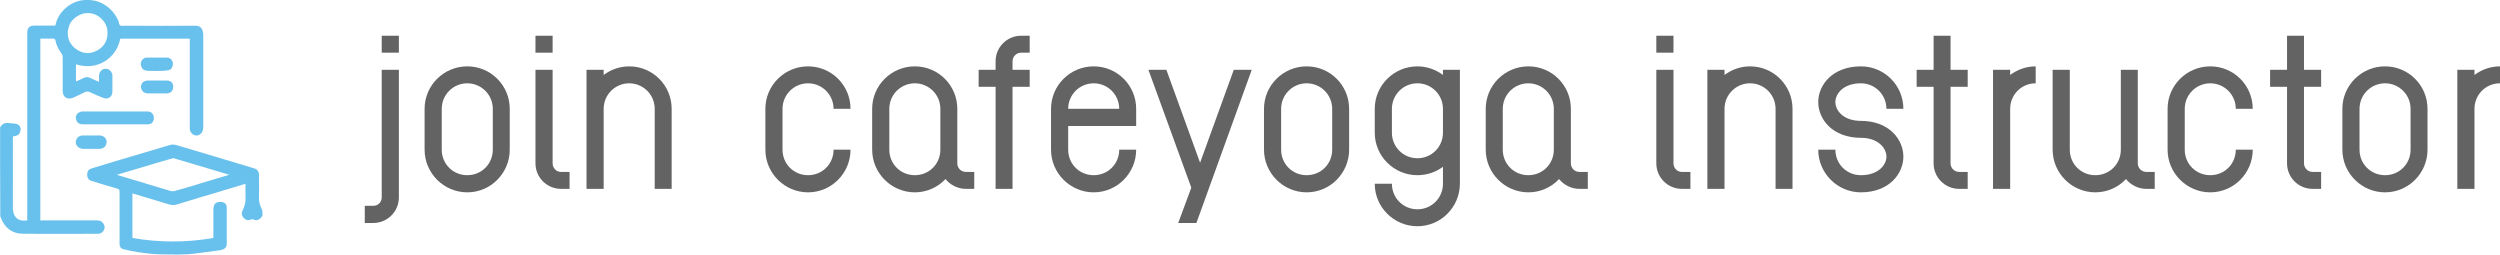 <?xml version="1.0" encoding="UTF-8"?>
<svg id="_レイヤー_2" data-name="レイヤー_2" xmlns="http://www.w3.org/2000/svg" viewBox="0 0 244.88 24.94">
  <defs>
    <style>
      .cls-1 {
        fill: #68c0ec;
      }

      .cls-2 {
        fill: #646363;
      }
    </style>
  </defs>
  <g id="nav_x5F_join">
    <g>
      <path class="cls-2" d="M39.07,19.34c0,1.38-1.12,2.5-2.5,2.5h-.84v-1.68h.84c.46,0,.82-.36.82-.82V6.84h1.68v12.5ZM39.07,5.16h-1.68v-1.66h1.68v1.66Z"/>
      <path class="cls-2" d="M49.93,14.66c0,2.3-1.86,4.18-4.16,4.18s-4.18-1.88-4.18-4.18v-4c0-2.3,1.88-4.16,4.18-4.16s4.16,1.86,4.16,4.16v4ZM48.27,10.66c0-1.38-1.12-2.5-2.5-2.5s-2.5,1.12-2.5,2.5v4c0,1.4,1.1,2.5,2.5,2.5s2.5-1.1,2.5-2.5v-4Z"/>
      <path class="cls-2" d="M54.13,5.16h-1.68v-1.66h1.68v1.66ZM55.79,18.5h-.84c-1.38,0-2.5-1.12-2.5-2.5V6.84h1.68v9.16c0,.46.36.84.82.84h.84v1.66Z"/>
      <path class="cls-2" d="M65.79,18.5h-1.66v-7.84c0-1.38-1.12-2.5-2.5-2.5s-2.5,1.12-2.5,2.5v7.84h-1.68V6.84h1.68v.5c.7-.52,1.56-.84,2.5-.84,2.3,0,4.16,1.86,4.16,4.16v7.84Z"/>
      <path class="cls-2" d="M83.31,14.66c0,2.3-1.86,4.18-4.16,4.18s-4.18-1.88-4.18-4.18v-4c0-2.3,1.88-4.16,4.18-4.16s4.16,1.86,4.16,4.16h-1.66c0-1.38-1.12-2.5-2.5-2.5s-2.5,1.12-2.5,2.5v4c0,1.4,1.1,2.5,2.5,2.5s2.5-1.1,2.5-2.5h1.66Z"/>
      <path class="cls-2" d="M95.43,18.5h-.82c-.8,0-1.52-.38-2-.96-.74.8-1.82,1.3-3,1.3-2.3,0-4.18-1.88-4.18-4.18v-4c0-2.3,1.88-4.16,4.18-4.16s4.16,1.86,4.16,4.16v5.34c0,.46.36.84.84.84h.82v1.66ZM92.11,10.66c0-1.38-1.12-2.5-2.5-2.5s-2.5,1.12-2.5,2.5v4c0,1.4,1.1,2.5,2.5,2.5s2.5-1.1,2.5-2.5v-4Z"/>
      <path class="cls-2" d="M100.86,8.5h-1.68v10h-1.66v-10h-1.66v-1.66h1.66v-.84c0-1.38,1.12-2.5,2.5-2.5h.84v1.66h-.84c-.46,0-.84.38-.84.84v.84h1.68v1.66Z"/>
      <path class="cls-2" d="M111.29,14.66c0,2.3-1.86,4.18-4.16,4.18s-4.18-1.88-4.18-4.18v-4c0-2.3,1.88-4.16,4.18-4.16s4.16,1.86,4.16,4.16v1.68h-6.66v2.32c0,1.4,1.1,2.5,2.5,2.5s2.5-1.1,2.5-2.5h1.66ZM109.63,10.66c0-1.38-1.12-2.5-2.5-2.5s-2.5,1.12-2.5,2.5h5Z"/>
      <path class="cls-2" d="M122.61,6.84l-5.42,15h-1.78l1.28-3.46-4.2-11.54h1.76l3.3,9.1,3.3-9.1h1.76Z"/>
      <path class="cls-2" d="M132.15,14.66c0,2.3-1.86,4.18-4.16,4.18s-4.18-1.88-4.18-4.18v-4c0-2.3,1.88-4.16,4.18-4.16s4.16,1.86,4.16,4.16v4ZM130.49,10.66c0-1.38-1.12-2.5-2.5-2.5s-2.5,1.12-2.5,2.5v4c0,1.4,1.1,2.5,2.5,2.5s2.5-1.1,2.5-2.5v-4Z"/>
      <path class="cls-2" d="M143,17.98c0,2.3-1.86,4.18-4.16,4.18s-4.18-1.86-4.18-4.16h1.68c0,1.38,1.1,2.5,2.5,2.5s2.5-1.12,2.5-2.5v-1.66c-.7.52-1.58.82-2.5.82-2.3,0-4.18-1.86-4.18-4.16v-2.34c0-2.3,1.88-4.16,4.18-4.16.92,0,1.8.32,2.5.84v-.5h1.66v11.14ZM141.34,10.66c0-1.38-1.12-2.5-2.5-2.5s-2.5,1.12-2.5,2.5v2.34c0,1.38,1.1,2.5,2.5,2.5s2.5-1.12,2.5-2.5v-2.34Z"/>
      <path class="cls-2" d="M155.53,18.5h-.82c-.8,0-1.52-.38-2-.96-.74.8-1.82,1.3-3,1.3-2.3,0-4.18-1.88-4.18-4.18v-4c0-2.3,1.88-4.16,4.18-4.16s4.16,1.86,4.16,4.16v5.34c0,.46.36.84.84.84h.82v1.66ZM152.2,10.66c0-1.38-1.12-2.5-2.5-2.5s-2.5,1.12-2.5,2.5v4c0,1.4,1.1,2.5,2.5,2.5s2.5-1.1,2.5-2.5v-4Z"/>
      <path class="cls-2" d="M163.92,5.16h-1.68v-1.66h1.68v1.66ZM165.58,18.5h-.84c-1.38,0-2.5-1.12-2.5-2.5V6.84h1.68v9.16c0,.46.36.84.82.84h.84v1.66Z"/>
      <path class="cls-2" d="M175.58,18.5h-1.66v-7.84c0-1.38-1.12-2.5-2.5-2.5s-2.5,1.12-2.5,2.5v7.84h-1.68V6.84h1.68v.5c.7-.52,1.56-.84,2.5-.84,2.3,0,4.16,1.86,4.16,4.16v7.84Z"/>
      <path class="cls-2" d="M182.28,18.84c-2.3,0-4.18-1.88-4.18-4.18h1.68c0,1.4,1.1,2.5,2.5,2.5,1.7,0,2.5-1,2.5-1.82s-.8-1.84-2.5-1.84c-2.8,0-4.18-1.84-4.18-3.5s1.38-3.5,4.18-3.5c2.3,0,4.16,1.86,4.16,4.16h-1.66c0-1.38-1.12-2.5-2.5-2.5-1.72,0-2.5,1.02-2.5,1.84s.78,1.84,2.5,1.84c2.78,0,4.16,1.84,4.16,3.5s-1.38,3.5-4.16,3.5Z"/>
      <path class="cls-2" d="M192.74,18.5h-.84c-1.38,0-2.5-1.12-2.5-2.5v-7.5h-1.66v-1.66h1.66v-3.34h1.66v3.34h1.68v1.66h-1.68v7.5c0,.46.38.84.84.84h.84v1.66Z"/>
      <path class="cls-2" d="M199.4,8.16c-1.4,0-2.5,1.12-2.5,2.5v7.84h-1.68V6.84h1.68v.5c.7-.52,1.56-.84,2.5-.84v1.66Z"/>
      <path class="cls-2" d="M211.06,18.5h-.82c-.8,0-1.52-.38-2-.96-.74.8-1.82,1.3-3,1.3-2.3,0-4.18-1.88-4.18-4.18v-7.82h1.68v7.82c0,1.4,1.1,2.5,2.5,2.5s2.5-1.1,2.5-2.5v-7.82h1.66v9.16c0,.46.36.84.84.84h.82v1.66Z"/>
      <path class="cls-2" d="M220.66,14.66c0,2.3-1.86,4.18-4.16,4.18s-4.18-1.88-4.18-4.18v-4c0-2.3,1.88-4.16,4.18-4.16s4.16,1.86,4.16,4.16h-1.66c0-1.38-1.12-2.5-2.5-2.5s-2.5,1.12-2.5,2.5v4c0,1.4,1.1,2.5,2.5,2.5s2.5-1.1,2.5-2.5h1.66Z"/>
      <path class="cls-2" d="M227.36,18.5h-.84c-1.38,0-2.5-1.12-2.5-2.5v-7.5h-1.66v-1.66h1.66v-3.34h1.66v3.34h1.68v1.66h-1.68v7.5c0,.46.38.84.84.84h.84v1.66Z"/>
      <path class="cls-2" d="M237.78,14.66c0,2.3-1.86,4.18-4.16,4.18s-4.18-1.88-4.18-4.18v-4c0-2.3,1.88-4.16,4.18-4.16s4.16,1.86,4.16,4.16v4ZM236.12,10.66c0-1.38-1.12-2.5-2.5-2.5s-2.5,1.12-2.5,2.5v4c0,1.4,1.1,2.5,2.5,2.5s2.5-1.1,2.5-2.5v-4Z"/>
      <path class="cls-2" d="M244.88,8.16c-1.4,0-2.5,1.12-2.5,2.5v7.84h-1.68V6.84h1.68v.5c.7-.52,1.56-.84,2.5-.84v1.66Z"/>
    </g>
    <path class="cls-1" d="M7.67,11.05c.14-.05.25-.13.37-.13,2.14,0,4.27,0,6.41,0,.37,0,.62.25.62.63,0,.4-.23.63-.61.63-2.12,0-4.24,0-6.35,0-.31,0-.52-.12-.63-.4-.1-.25-.08-.52.2-.73Z"/>
    <path class="cls-1" d="M15.97,6.94c-.48,0-.93.02-1.38,0-.38-.02-.65-.06-.78-.52-.11-.4.22-.78.53-.78.69,0,1.37,0,2.06,0,.26,0,.52.28.53.54.02.39-.17.67-.47.71-.15.02-.31.03-.49.05Z"/>
    <path class="cls-1" d="M16.36,9.15c-.63,0-1.25,0-1.86,0-.4,0-.69-.27-.69-.64,0-.37.28-.62.67-.62.63,0,1.26,0,1.88,0,.36,0,.61.24.61.58,0,.4-.22.66-.62.68Z"/>
    <path class="cls-1" d="M9.34,14.58c-.42,0-.81,0-1.21,0-.37,0-.72-.31-.71-.65.02-.39.29-.66.7-.66.55,0,1.11,0,1.66,0,.34,0,.64.27.66.56.03.45-.25.71-.63.75-.15.01-.3,0-.48,0Z"/>
    <path class="cls-1" d="M19.89,3.31c-.02-.45-.2-.8-.79-.79-2.26.02-4.52.01-6.78,0-.19,0-.42.05-.56-.04-.11-.07-.12-.32-.17-.48,0-.02-.03-.04-.04-.06-.28-.58-.68-1.06-1.22-1.42C9.74.11,9.06-.03,8.34,0c-.74.04-1.37.32-1.91.79-.52.46-.87,1.02-1.01,1.72-.7,0-1.38,0-2.07,0-.47,0-.68.22-.68.69,0,6.04,0,12.07,0,18.11v.29c-.08,0-.14,0-.18,0-.83.09-1.23-.47-1.23-1.22.01-2.23,0-4.45,0-6.68v-.32c.1-.03.18-.06.27-.07.27-.05.42-.22.48-.53.05-.25-.08-.54-.33-.62-.27-.08-.56-.07-.84-.11-.36-.04-.64.08-.83.43,0,2.92,0,5.82.02,8.72.04.07.06.13.08.19.37.94,1.1,1.49,2.07,1.5,2.47.04,4.94.01,7.41.01.21,0,.39-.08.52-.26.15-.21.19-.43.06-.67-.14-.24-.33-.38-.61-.38-1.78,0-3.57,0-5.35,0h-.26V3.78c.44,0,.87,0,1.29,0,.07,0,.18.09.19.16.08.5.32.91.6,1.31.06.09.11.2.11.3,0,1.12,0,2.24,0,3.37,0,.64.53.88,1.02.65.38-.18.77-.34,1.13-.54.19-.1.34-.08.53,0,.44.21.88.4,1.33.57.46.17.86-.14.86-.62,0-.53,0-1.06,0-1.58,0-.07,0-.15-.04-.21-.13-.33-.44-.51-.76-.44-.29.06-.51.36-.51.69,0,.19,0,.37,0,.58-.3-.13-.57-.24-.83-.37-.21-.1-.41-.14-.63-.03-.26.13-.52.24-.8.36v-1.68c2.15.68,3.99-.66,4.34-2.51h6.81v.51c0,2.76,0,5.53,0,8.29,0,.4.38.76.78.67.33-.08.54-.39.54-.82,0-2.8,0-5.59,0-8.39,0-.25,0-.5,0-.75ZM9.39,5c-.48.24-1,.27-1.51.05-.17-.07-.34-.17-.5-.3-.53-.42-.78-.97-.74-1.64,0-.18.08-.36.12-.54.05-.19.15-.37.29-.54.28-.33.7-.6,1.1-.7.04,0,.08-.02.12-.02.63-.1,1.18.07,1.63.49.08.08.16.16.23.25.14.17.25.37.32.59.03.11.06.22.07.35.09.94-.31,1.62-1.12,2.02Z"/>
    <path class="cls-1" d="M25.71,20.65c-.05-.09-.08-.17-.11-.25-.13-.3-.24-.6-.23-.94.02-.76,0-1.52,0-2.29,0-.38-.14-.58-.51-.69-1.11-.34-2.22-.67-3.33-1-1.3-.39-2.59-.77-3.89-1.16-.32-.09-.62-.23-.98-.12-1.6.48-3.21.95-4.82,1.43-.94.28-1.88.57-2.82.85-.33.1-.47.28-.48.56-.01.37.11.58.43.68.83.26,1.66.52,2.5.75.2.06.24.13.24.31,0,1.71,0,3.42,0,5.12,0,.25.11.45.37.51.5.11,1,.23,1.5.3.67.09,1.34.19,2.01.2,1.21.01,2.43.08,3.64-.09.75-.1,1.51-.2,2.26-.3.49-.07.72-.27.72-.63,0-1.19,0-2.38,0-3.57,0-.26-.15-.45-.37-.51-.18-.05-.41-.04-.58.02-.32.12-.35.44-.36.74,0,.91,0,1.82,0,2.74-2.65.46-5.29.46-7.93,0v-4.35s.05-.01.06,0c1.17.35,2.33.7,3.49,1.05.24.07.49.11.73.04.76-.23,1.51-.46,2.27-.69,1.13-.34,2.25-.67,3.38-1.01.38-.11.76-.23,1.15-.35,0,.43-.02.83,0,1.23.04.5-.07.96-.29,1.39-.15.29-.06.55.14.76.18.19.42.24.67.13.06-.03.15-.06.21-.03.42.21.69,0,.93-.34,0-.18,0-.33-.02-.49ZM19.54,18c-.81.24-1.62.49-2.44.71-.14.04-.31.02-.45-.02-1.65-.49-3.3-.99-4.95-1.49-.08-.02-.15-.05-.25-.08,1.28-.38,2.53-.76,3.79-1.13.19-.06.39-.11.58-.17.38-.11.76-.22,1.14-.33,0,0,0,0,.01,0,0,0,0,0,.01,0,1.12.33,2.24.66,3.34.99.24.07.47.14.71.21.47.14.94.28,1.43.43-.98.29-1.95.58-2.92.87Z"/>
  </g>
</svg>